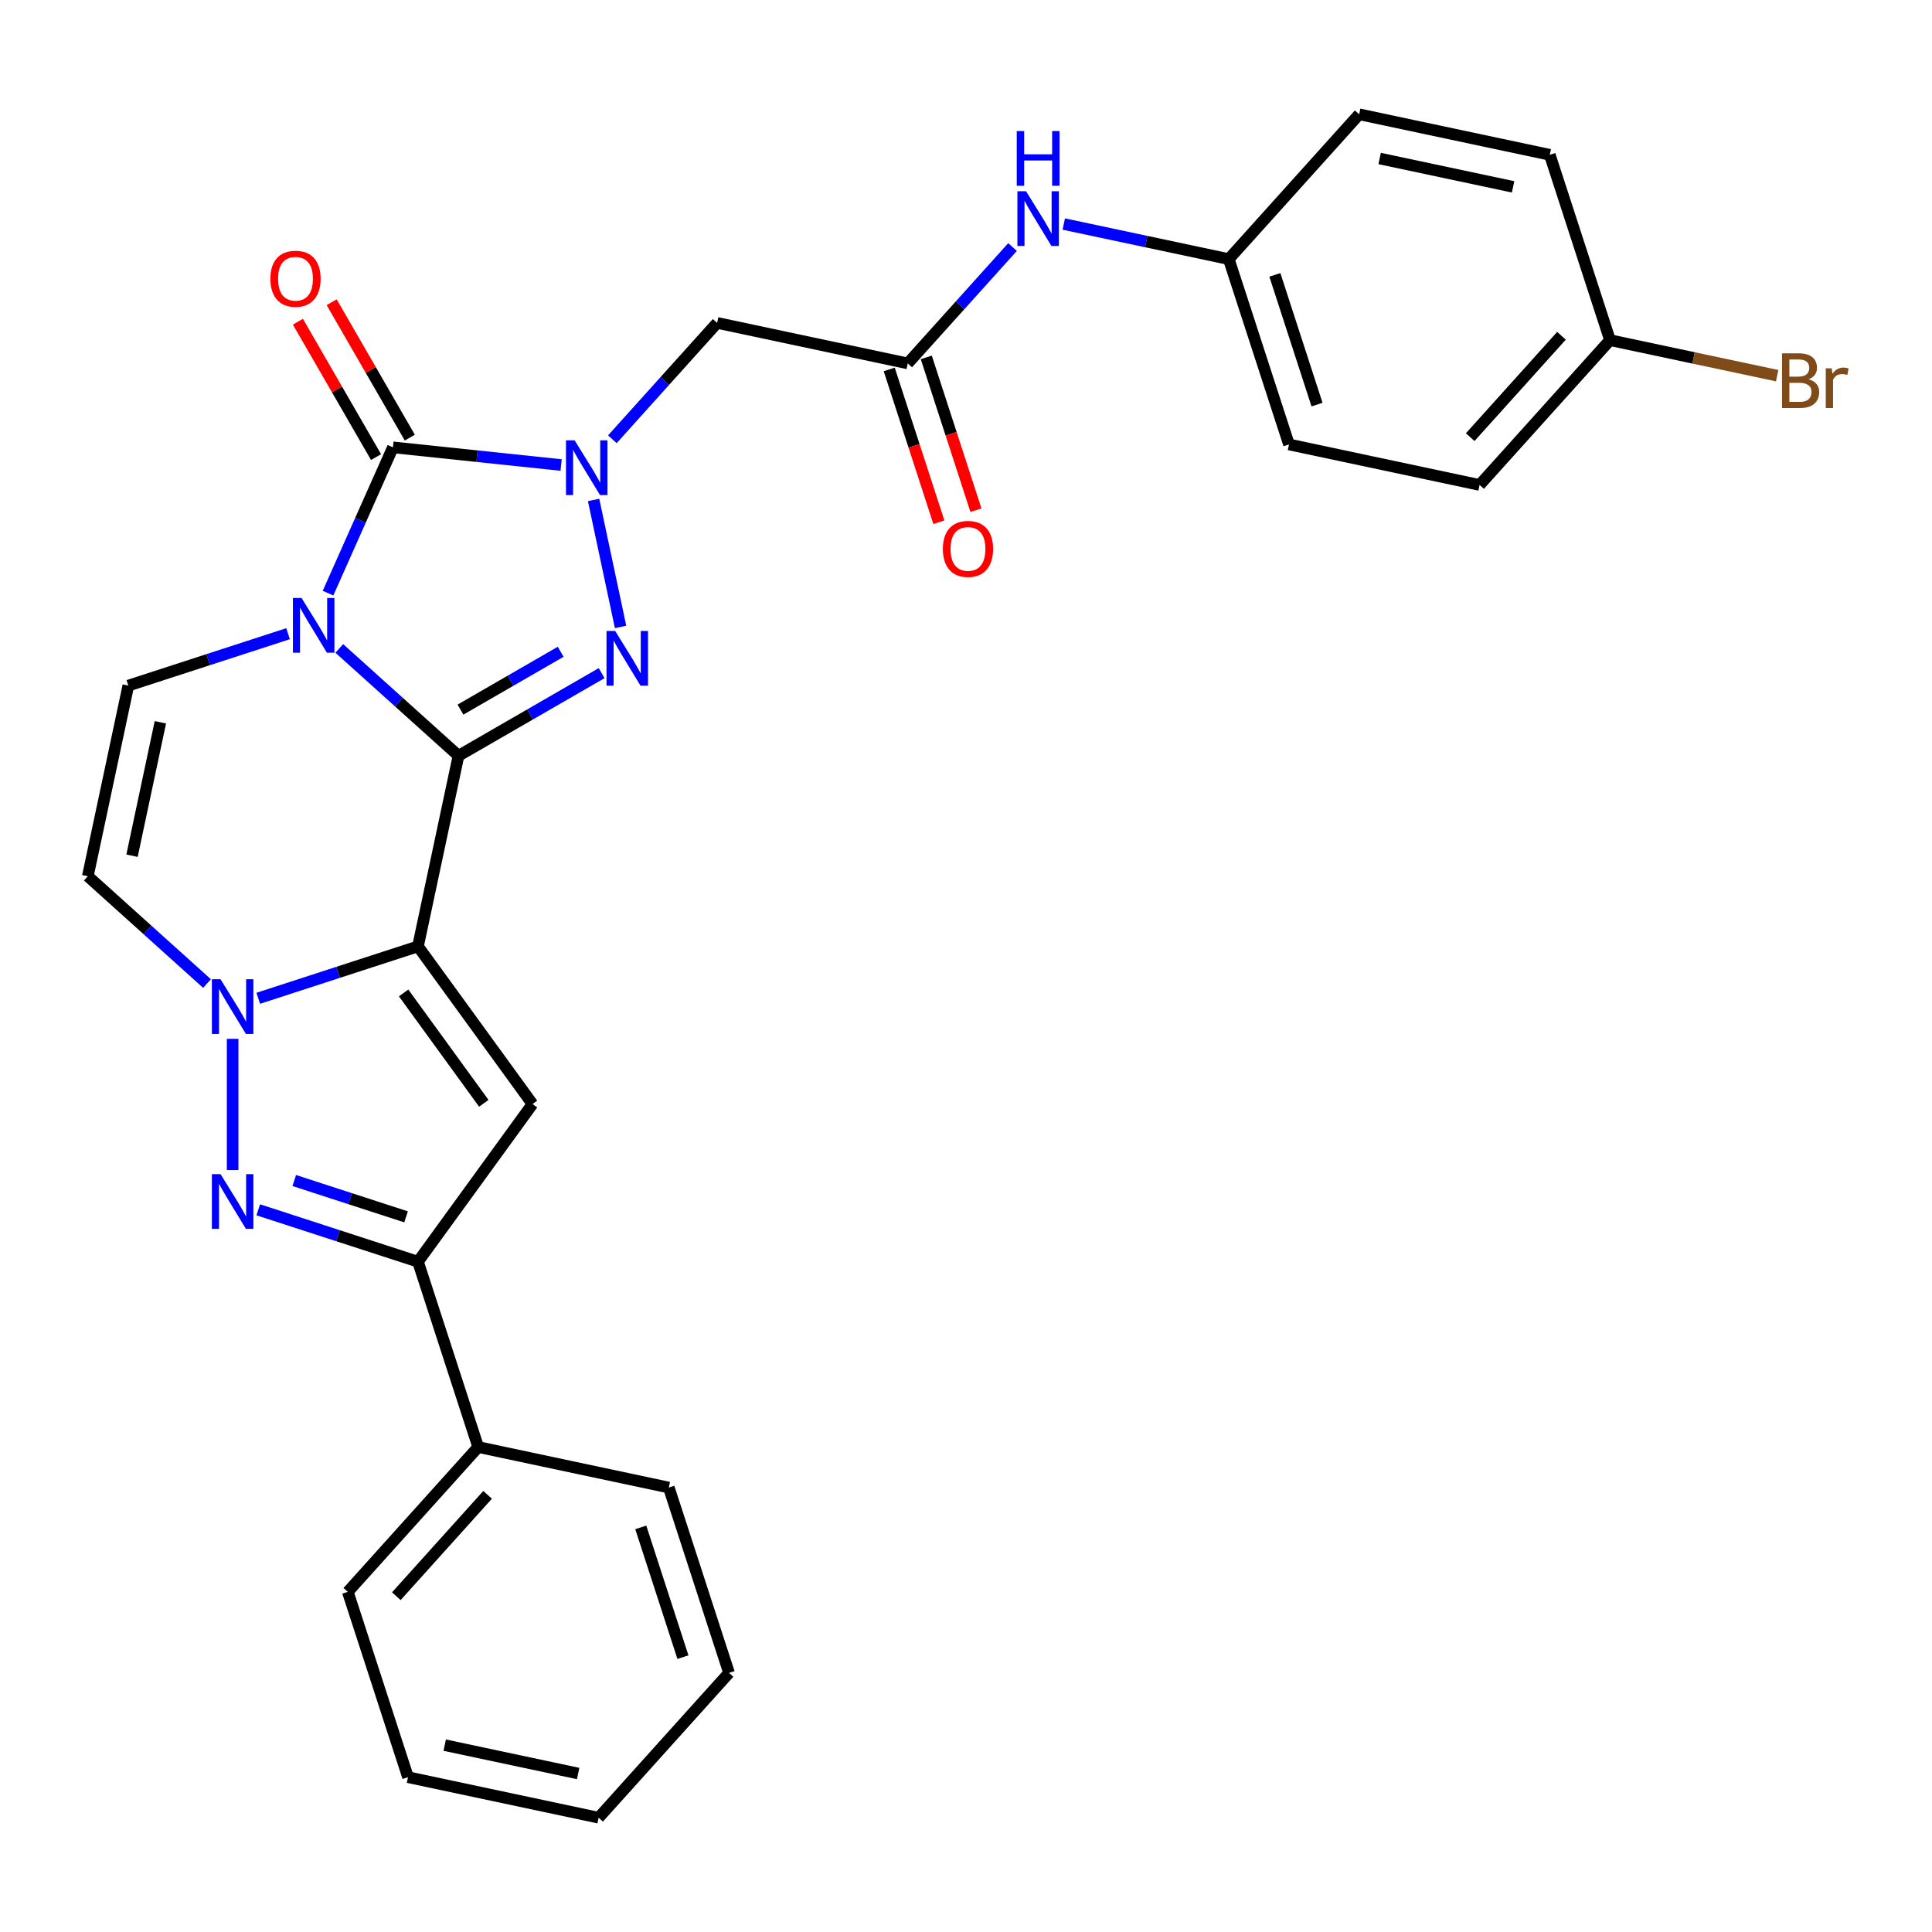 <?xml version='1.0' encoding='iso-8859-1'?>
<svg version='1.1' baseProfile='full'
              xmlns='http://www.w3.org/2000/svg'
                      xmlns:rdkit='http://www.rdkit.org/xml'
                      xmlns:xlink='http://www.w3.org/1999/xlink'
                  xml:space='preserve'
width='1000px' height='1000px' viewBox='0 0 1000 1000'>
<!-- END OF HEADER -->
<rect style='opacity:1.0;fill:#FFFFFF;stroke:none' width='1000' height='1000' x='0' y='0'> </rect>
<path class='bond-0' d='M 237.315,391.185 L 206.466,363.409' style='fill:none;fill-rule:evenodd;stroke:#000000;stroke-width:6px;stroke-linecap:butt;stroke-linejoin:miter;stroke-opacity:1' />
<path class='bond-0' d='M 206.466,363.409 L 175.618,335.633' style='fill:none;fill-rule:evenodd;stroke:#0000FF;stroke-width:6px;stroke-linecap:butt;stroke-linejoin:miter;stroke-opacity:1' />
<path class='bond-1' d='M 237.315,391.185 L 216.343,489.848' style='fill:none;fill-rule:evenodd;stroke:#000000;stroke-width:6px;stroke-linecap:butt;stroke-linejoin:miter;stroke-opacity:1' />
<path class='bond-3' d='M 237.315,391.185 L 274.36,369.797' style='fill:none;fill-rule:evenodd;stroke:#000000;stroke-width:6px;stroke-linecap:butt;stroke-linejoin:miter;stroke-opacity:1' />
<path class='bond-3' d='M 274.36,369.797 L 311.406,348.409' style='fill:none;fill-rule:evenodd;stroke:#0000FF;stroke-width:6px;stroke-linecap:butt;stroke-linejoin:miter;stroke-opacity:1' />
<path class='bond-3' d='M 238.342,367.298 L 264.274,352.326' style='fill:none;fill-rule:evenodd;stroke:#000000;stroke-width:6px;stroke-linecap:butt;stroke-linejoin:miter;stroke-opacity:1' />
<path class='bond-3' d='M 264.274,352.326 L 290.206,337.354' style='fill:none;fill-rule:evenodd;stroke:#0000FF;stroke-width:6px;stroke-linecap:butt;stroke-linejoin:miter;stroke-opacity:1' />
<path class='bond-4' d='M 169.783,307.011 L 186.583,269.278' style='fill:none;fill-rule:evenodd;stroke:#0000FF;stroke-width:6px;stroke-linecap:butt;stroke-linejoin:miter;stroke-opacity:1' />
<path class='bond-4' d='M 186.583,269.278 L 203.382,231.546' style='fill:none;fill-rule:evenodd;stroke:#000000;stroke-width:6px;stroke-linecap:butt;stroke-linejoin:miter;stroke-opacity:1' />
<path class='bond-9' d='M 149.094,328.001 L 107.76,341.432' style='fill:none;fill-rule:evenodd;stroke:#0000FF;stroke-width:6px;stroke-linecap:butt;stroke-linejoin:miter;stroke-opacity:1' />
<path class='bond-9' d='M 107.76,341.432 L 66.426,354.862' style='fill:none;fill-rule:evenodd;stroke:#000000;stroke-width:6px;stroke-linecap:butt;stroke-linejoin:miter;stroke-opacity:1' />
<path class='bond-5' d='M 216.343,489.848 L 175.009,503.278' style='fill:none;fill-rule:evenodd;stroke:#000000;stroke-width:6px;stroke-linecap:butt;stroke-linejoin:miter;stroke-opacity:1' />
<path class='bond-5' d='M 175.009,503.278 L 133.675,516.708' style='fill:none;fill-rule:evenodd;stroke:#0000FF;stroke-width:6px;stroke-linecap:butt;stroke-linejoin:miter;stroke-opacity:1' />
<path class='bond-6' d='M 216.343,489.848 L 275.631,571.451' style='fill:none;fill-rule:evenodd;stroke:#000000;stroke-width:6px;stroke-linecap:butt;stroke-linejoin:miter;stroke-opacity:1' />
<path class='bond-6' d='M 208.916,513.946 L 250.417,571.068' style='fill:none;fill-rule:evenodd;stroke:#000000;stroke-width:6px;stroke-linecap:butt;stroke-linejoin:miter;stroke-opacity:1' />
<path class='bond-2' d='M 307.242,258.771 L 321.213,324.497' style='fill:none;fill-rule:evenodd;stroke:#0000FF;stroke-width:6px;stroke-linecap:butt;stroke-linejoin:miter;stroke-opacity:1' />
<path class='bond-11' d='M 316.958,227.361 L 344.074,197.246' style='fill:none;fill-rule:evenodd;stroke:#0000FF;stroke-width:6px;stroke-linecap:butt;stroke-linejoin:miter;stroke-opacity:1' />
<path class='bond-11' d='M 344.074,197.246 L 371.189,167.131' style='fill:none;fill-rule:evenodd;stroke:#000000;stroke-width:6px;stroke-linecap:butt;stroke-linejoin:miter;stroke-opacity:1' />
<path class='bond-29' d='M 290.435,240.695 L 246.908,236.121' style='fill:none;fill-rule:evenodd;stroke:#0000FF;stroke-width:6px;stroke-linecap:butt;stroke-linejoin:miter;stroke-opacity:1' />
<path class='bond-29' d='M 246.908,236.121 L 203.382,231.546' style='fill:none;fill-rule:evenodd;stroke:#000000;stroke-width:6px;stroke-linecap:butt;stroke-linejoin:miter;stroke-opacity:1' />
<path class='bond-13' d='M 212.117,226.503 L 191.89,191.467' style='fill:none;fill-rule:evenodd;stroke:#000000;stroke-width:6px;stroke-linecap:butt;stroke-linejoin:miter;stroke-opacity:1' />
<path class='bond-13' d='M 191.89,191.467 L 171.662,156.431' style='fill:none;fill-rule:evenodd;stroke:#FF0000;stroke-width:6px;stroke-linecap:butt;stroke-linejoin:miter;stroke-opacity:1' />
<path class='bond-13' d='M 194.647,236.589 L 174.419,201.553' style='fill:none;fill-rule:evenodd;stroke:#000000;stroke-width:6px;stroke-linecap:butt;stroke-linejoin:miter;stroke-opacity:1' />
<path class='bond-13' d='M 174.419,201.553 L 154.191,166.518' style='fill:none;fill-rule:evenodd;stroke:#FF0000;stroke-width:6px;stroke-linecap:butt;stroke-linejoin:miter;stroke-opacity:1' />
<path class='bond-7' d='M 120.413,537.699 L 120.413,605.62' style='fill:none;fill-rule:evenodd;stroke:#0000FF;stroke-width:6px;stroke-linecap:butt;stroke-linejoin:miter;stroke-opacity:1' />
<path class='bond-10' d='M 107.151,509.077 L 76.303,481.3' style='fill:none;fill-rule:evenodd;stroke:#0000FF;stroke-width:6px;stroke-linecap:butt;stroke-linejoin:miter;stroke-opacity:1' />
<path class='bond-10' d='M 76.303,481.3 L 45.455,453.524' style='fill:none;fill-rule:evenodd;stroke:#000000;stroke-width:6px;stroke-linecap:butt;stroke-linejoin:miter;stroke-opacity:1' />
<path class='bond-8' d='M 275.631,571.451 L 216.343,653.054' style='fill:none;fill-rule:evenodd;stroke:#000000;stroke-width:6px;stroke-linecap:butt;stroke-linejoin:miter;stroke-opacity:1' />
<path class='bond-30' d='M 133.675,626.193 L 175.009,639.623' style='fill:none;fill-rule:evenodd;stroke:#0000FF;stroke-width:6px;stroke-linecap:butt;stroke-linejoin:miter;stroke-opacity:1' />
<path class='bond-30' d='M 175.009,639.623 L 216.343,653.054' style='fill:none;fill-rule:evenodd;stroke:#000000;stroke-width:6px;stroke-linecap:butt;stroke-linejoin:miter;stroke-opacity:1' />
<path class='bond-30' d='M 152.309,611.036 L 181.243,620.437' style='fill:none;fill-rule:evenodd;stroke:#0000FF;stroke-width:6px;stroke-linecap:butt;stroke-linejoin:miter;stroke-opacity:1' />
<path class='bond-30' d='M 181.243,620.437 L 210.177,629.839' style='fill:none;fill-rule:evenodd;stroke:#000000;stroke-width:6px;stroke-linecap:butt;stroke-linejoin:miter;stroke-opacity:1' />
<path class='bond-15' d='M 216.343,653.054 L 247.513,748.984' style='fill:none;fill-rule:evenodd;stroke:#000000;stroke-width:6px;stroke-linecap:butt;stroke-linejoin:miter;stroke-opacity:1' />
<path class='bond-31' d='M 66.426,354.862 L 45.455,453.524' style='fill:none;fill-rule:evenodd;stroke:#000000;stroke-width:6px;stroke-linecap:butt;stroke-linejoin:miter;stroke-opacity:1' />
<path class='bond-31' d='M 83.013,373.855 L 68.333,442.919' style='fill:none;fill-rule:evenodd;stroke:#000000;stroke-width:6px;stroke-linecap:butt;stroke-linejoin:miter;stroke-opacity:1' />
<path class='bond-12' d='M 371.189,167.131 L 469.852,188.102' style='fill:none;fill-rule:evenodd;stroke:#000000;stroke-width:6px;stroke-linecap:butt;stroke-linejoin:miter;stroke-opacity:1' />
<path class='bond-14' d='M 469.852,188.102 L 496.968,157.987' style='fill:none;fill-rule:evenodd;stroke:#000000;stroke-width:6px;stroke-linecap:butt;stroke-linejoin:miter;stroke-opacity:1' />
<path class='bond-14' d='M 496.968,157.987 L 524.083,127.872' style='fill:none;fill-rule:evenodd;stroke:#0000FF;stroke-width:6px;stroke-linecap:butt;stroke-linejoin:miter;stroke-opacity:1' />
<path class='bond-16' d='M 460.259,191.219 L 473.108,230.763' style='fill:none;fill-rule:evenodd;stroke:#000000;stroke-width:6px;stroke-linecap:butt;stroke-linejoin:miter;stroke-opacity:1' />
<path class='bond-16' d='M 473.108,230.763 L 485.956,270.307' style='fill:none;fill-rule:evenodd;stroke:#FF0000;stroke-width:6px;stroke-linecap:butt;stroke-linejoin:miter;stroke-opacity:1' />
<path class='bond-16' d='M 479.445,184.985 L 492.294,224.529' style='fill:none;fill-rule:evenodd;stroke:#000000;stroke-width:6px;stroke-linecap:butt;stroke-linejoin:miter;stroke-opacity:1' />
<path class='bond-16' d='M 492.294,224.529 L 505.142,264.073' style='fill:none;fill-rule:evenodd;stroke:#FF0000;stroke-width:6px;stroke-linecap:butt;stroke-linejoin:miter;stroke-opacity:1' />
<path class='bond-17' d='M 550.607,115.962 L 593.307,125.039' style='fill:none;fill-rule:evenodd;stroke:#0000FF;stroke-width:6px;stroke-linecap:butt;stroke-linejoin:miter;stroke-opacity:1' />
<path class='bond-17' d='M 593.307,125.039 L 636.008,134.115' style='fill:none;fill-rule:evenodd;stroke:#000000;stroke-width:6px;stroke-linecap:butt;stroke-linejoin:miter;stroke-opacity:1' />
<path class='bond-24' d='M 247.513,748.984 L 180.02,823.942' style='fill:none;fill-rule:evenodd;stroke:#000000;stroke-width:6px;stroke-linecap:butt;stroke-linejoin:miter;stroke-opacity:1' />
<path class='bond-24' d='M 252.38,773.726 L 205.135,826.197' style='fill:none;fill-rule:evenodd;stroke:#000000;stroke-width:6px;stroke-linecap:butt;stroke-linejoin:miter;stroke-opacity:1' />
<path class='bond-25' d='M 247.513,748.984 L 346.175,769.955' style='fill:none;fill-rule:evenodd;stroke:#000000;stroke-width:6px;stroke-linecap:butt;stroke-linejoin:miter;stroke-opacity:1' />
<path class='bond-20' d='M 636.008,134.115 L 703.501,59.156' style='fill:none;fill-rule:evenodd;stroke:#000000;stroke-width:6px;stroke-linecap:butt;stroke-linejoin:miter;stroke-opacity:1' />
<path class='bond-21' d='M 636.008,134.115 L 667.177,230.045' style='fill:none;fill-rule:evenodd;stroke:#000000;stroke-width:6px;stroke-linecap:butt;stroke-linejoin:miter;stroke-opacity:1' />
<path class='bond-21' d='M 659.869,142.27 L 681.688,209.421' style='fill:none;fill-rule:evenodd;stroke:#000000;stroke-width:6px;stroke-linecap:butt;stroke-linejoin:miter;stroke-opacity:1' />
<path class='bond-18' d='M 833.333,176.058 L 765.84,251.016' style='fill:none;fill-rule:evenodd;stroke:#000000;stroke-width:6px;stroke-linecap:butt;stroke-linejoin:miter;stroke-opacity:1' />
<path class='bond-18' d='M 808.217,173.803 L 760.972,226.274' style='fill:none;fill-rule:evenodd;stroke:#000000;stroke-width:6px;stroke-linecap:butt;stroke-linejoin:miter;stroke-opacity:1' />
<path class='bond-19' d='M 833.333,176.058 L 876.593,185.253' style='fill:none;fill-rule:evenodd;stroke:#000000;stroke-width:6px;stroke-linecap:butt;stroke-linejoin:miter;stroke-opacity:1' />
<path class='bond-19' d='M 876.593,185.253 L 919.854,194.448' style='fill:none;fill-rule:evenodd;stroke:#7F4C19;stroke-width:6px;stroke-linecap:butt;stroke-linejoin:miter;stroke-opacity:1' />
<path class='bond-33' d='M 833.333,176.058 L 802.163,80.128' style='fill:none;fill-rule:evenodd;stroke:#000000;stroke-width:6px;stroke-linecap:butt;stroke-linejoin:miter;stroke-opacity:1' />
<path class='bond-23' d='M 703.501,59.156 L 802.163,80.128' style='fill:none;fill-rule:evenodd;stroke:#000000;stroke-width:6px;stroke-linecap:butt;stroke-linejoin:miter;stroke-opacity:1' />
<path class='bond-23' d='M 714.106,82.034 L 783.17,96.714' style='fill:none;fill-rule:evenodd;stroke:#000000;stroke-width:6px;stroke-linecap:butt;stroke-linejoin:miter;stroke-opacity:1' />
<path class='bond-22' d='M 667.177,230.045 L 765.84,251.016' style='fill:none;fill-rule:evenodd;stroke:#000000;stroke-width:6px;stroke-linecap:butt;stroke-linejoin:miter;stroke-opacity:1' />
<path class='bond-27' d='M 180.02,823.942 L 211.189,919.872' style='fill:none;fill-rule:evenodd;stroke:#000000;stroke-width:6px;stroke-linecap:butt;stroke-linejoin:miter;stroke-opacity:1' />
<path class='bond-26' d='M 346.175,769.955 L 377.345,865.885' style='fill:none;fill-rule:evenodd;stroke:#000000;stroke-width:6px;stroke-linecap:butt;stroke-linejoin:miter;stroke-opacity:1' />
<path class='bond-26' d='M 331.665,790.579 L 353.483,857.73' style='fill:none;fill-rule:evenodd;stroke:#000000;stroke-width:6px;stroke-linecap:butt;stroke-linejoin:miter;stroke-opacity:1' />
<path class='bond-28' d='M 377.345,865.885 L 309.852,940.844' style='fill:none;fill-rule:evenodd;stroke:#000000;stroke-width:6px;stroke-linecap:butt;stroke-linejoin:miter;stroke-opacity:1' />
<path class='bond-32' d='M 211.189,919.872 L 309.852,940.844' style='fill:none;fill-rule:evenodd;stroke:#000000;stroke-width:6px;stroke-linecap:butt;stroke-linejoin:miter;stroke-opacity:1' />
<path class='bond-32' d='M 230.183,903.286 L 299.247,917.966' style='fill:none;fill-rule:evenodd;stroke:#000000;stroke-width:6px;stroke-linecap:butt;stroke-linejoin:miter;stroke-opacity:1' />
<path  class='atom-1' d='M 156.096 309.532
L 165.376 324.532
Q 166.296 326.012, 167.776 328.692
Q 169.256 331.372, 169.336 331.532
L 169.336 309.532
L 173.096 309.532
L 173.096 337.852
L 169.216 337.852
L 159.256 321.452
Q 158.096 319.532, 156.856 317.332
Q 155.656 315.132, 155.296 314.452
L 155.296 337.852
L 151.616 337.852
L 151.616 309.532
L 156.096 309.532
' fill='#0000FF'/>
<path  class='atom-3' d='M 297.436 227.929
L 306.716 242.929
Q 307.636 244.409, 309.116 247.089
Q 310.596 249.769, 310.676 249.929
L 310.676 227.929
L 314.436 227.929
L 314.436 256.249
L 310.556 256.249
L 300.596 239.849
Q 299.436 237.929, 298.196 235.729
Q 296.996 233.529, 296.636 232.849
L 296.636 256.249
L 292.956 256.249
L 292.956 227.929
L 297.436 227.929
' fill='#0000FF'/>
<path  class='atom-4' d='M 318.408 326.592
L 327.688 341.592
Q 328.608 343.072, 330.088 345.752
Q 331.568 348.432, 331.648 348.592
L 331.648 326.592
L 335.408 326.592
L 335.408 354.912
L 331.528 354.912
L 321.568 338.512
Q 320.408 336.592, 319.168 334.392
Q 317.968 332.192, 317.608 331.512
L 317.608 354.912
L 313.928 354.912
L 313.928 326.592
L 318.408 326.592
' fill='#0000FF'/>
<path  class='atom-6' d='M 114.153 506.857
L 123.433 521.857
Q 124.353 523.337, 125.833 526.017
Q 127.313 528.697, 127.393 528.857
L 127.393 506.857
L 131.153 506.857
L 131.153 535.177
L 127.273 535.177
L 117.313 518.777
Q 116.153 516.857, 114.913 514.657
Q 113.713 512.457, 113.353 511.777
L 113.353 535.177
L 109.673 535.177
L 109.673 506.857
L 114.153 506.857
' fill='#0000FF'/>
<path  class='atom-8' d='M 114.153 607.724
L 123.433 622.724
Q 124.353 624.204, 125.833 626.884
Q 127.313 629.564, 127.393 629.724
L 127.393 607.724
L 131.153 607.724
L 131.153 636.044
L 127.273 636.044
L 117.313 619.644
Q 116.153 617.724, 114.913 615.524
Q 113.713 613.324, 113.353 612.644
L 113.353 636.044
L 109.673 636.044
L 109.673 607.724
L 114.153 607.724
' fill='#0000FF'/>
<path  class='atom-14' d='M 139.949 144.273
Q 139.949 137.473, 143.309 133.673
Q 146.669 129.873, 152.949 129.873
Q 159.229 129.873, 162.589 133.673
Q 165.949 137.473, 165.949 144.273
Q 165.949 151.153, 162.549 155.073
Q 159.149 158.953, 152.949 158.953
Q 146.709 158.953, 143.309 155.073
Q 139.949 151.193, 139.949 144.273
M 152.949 155.753
Q 157.269 155.753, 159.589 152.873
Q 161.949 149.953, 161.949 144.273
Q 161.949 138.713, 159.589 135.913
Q 157.269 133.073, 152.949 133.073
Q 148.629 133.073, 146.269 135.873
Q 143.949 138.673, 143.949 144.273
Q 143.949 149.993, 146.269 152.873
Q 148.629 155.753, 152.949 155.753
' fill='#FF0000'/>
<path  class='atom-15' d='M 531.085 98.984
L 540.365 113.983
Q 541.285 115.463, 542.765 118.143
Q 544.245 120.823, 544.325 120.983
L 544.325 98.984
L 548.085 98.984
L 548.085 127.303
L 544.205 127.303
L 534.245 110.903
Q 533.085 108.983, 531.845 106.783
Q 530.645 104.583, 530.285 103.903
L 530.285 127.303
L 526.605 127.303
L 526.605 98.984
L 531.085 98.984
' fill='#0000FF'/>
<path  class='atom-15' d='M 526.265 67.832
L 530.105 67.832
L 530.105 79.871
L 544.585 79.871
L 544.585 67.832
L 548.425 67.832
L 548.425 96.151
L 544.585 96.151
L 544.585 83.072
L 530.105 83.072
L 530.105 96.151
L 526.265 96.151
L 526.265 67.832
' fill='#0000FF'/>
<path  class='atom-17' d='M 488.022 284.112
Q 488.022 277.312, 491.382 273.512
Q 494.742 269.712, 501.022 269.712
Q 507.302 269.712, 510.662 273.512
Q 514.022 277.312, 514.022 284.112
Q 514.022 290.992, 510.622 294.912
Q 507.222 298.792, 501.022 298.792
Q 494.782 298.792, 491.382 294.912
Q 488.022 291.032, 488.022 284.112
M 501.022 295.592
Q 505.342 295.592, 507.662 292.712
Q 510.022 289.792, 510.022 284.112
Q 510.022 278.552, 507.662 275.752
Q 505.342 272.912, 501.022 272.912
Q 496.702 272.912, 494.342 275.712
Q 492.022 278.512, 492.022 284.112
Q 492.022 289.832, 494.342 292.712
Q 496.702 295.592, 501.022 295.592
' fill='#FF0000'/>
<path  class='atom-20' d='M 936.135 196.309
Q 938.855 197.069, 940.215 198.749
Q 941.615 200.389, 941.615 202.829
Q 941.615 206.749, 939.095 208.989
Q 936.615 211.189, 931.895 211.189
L 922.375 211.189
L 922.375 182.869
L 930.735 182.869
Q 935.575 182.869, 938.015 184.829
Q 940.455 186.789, 940.455 190.389
Q 940.455 194.669, 936.135 196.309
M 926.175 186.069
L 926.175 194.949
L 930.735 194.949
Q 933.535 194.949, 934.975 193.829
Q 936.455 192.669, 936.455 190.389
Q 936.455 186.069, 930.735 186.069
L 926.175 186.069
M 931.895 207.989
Q 934.655 207.989, 936.135 206.669
Q 937.615 205.349, 937.615 202.829
Q 937.615 200.509, 935.975 199.349
Q 934.375 198.149, 931.295 198.149
L 926.175 198.149
L 926.175 207.989
L 931.895 207.989
' fill='#7F4C19'/>
<path  class='atom-20' d='M 948.055 190.629
L 948.495 193.469
Q 950.655 190.269, 954.175 190.269
Q 955.295 190.269, 956.815 190.669
L 956.215 194.029
Q 954.495 193.629, 953.535 193.629
Q 951.855 193.629, 950.735 194.309
Q 949.655 194.949, 948.775 196.509
L 948.775 211.189
L 945.015 211.189
L 945.015 190.629
L 948.055 190.629
' fill='#7F4C19'/>
</svg>
